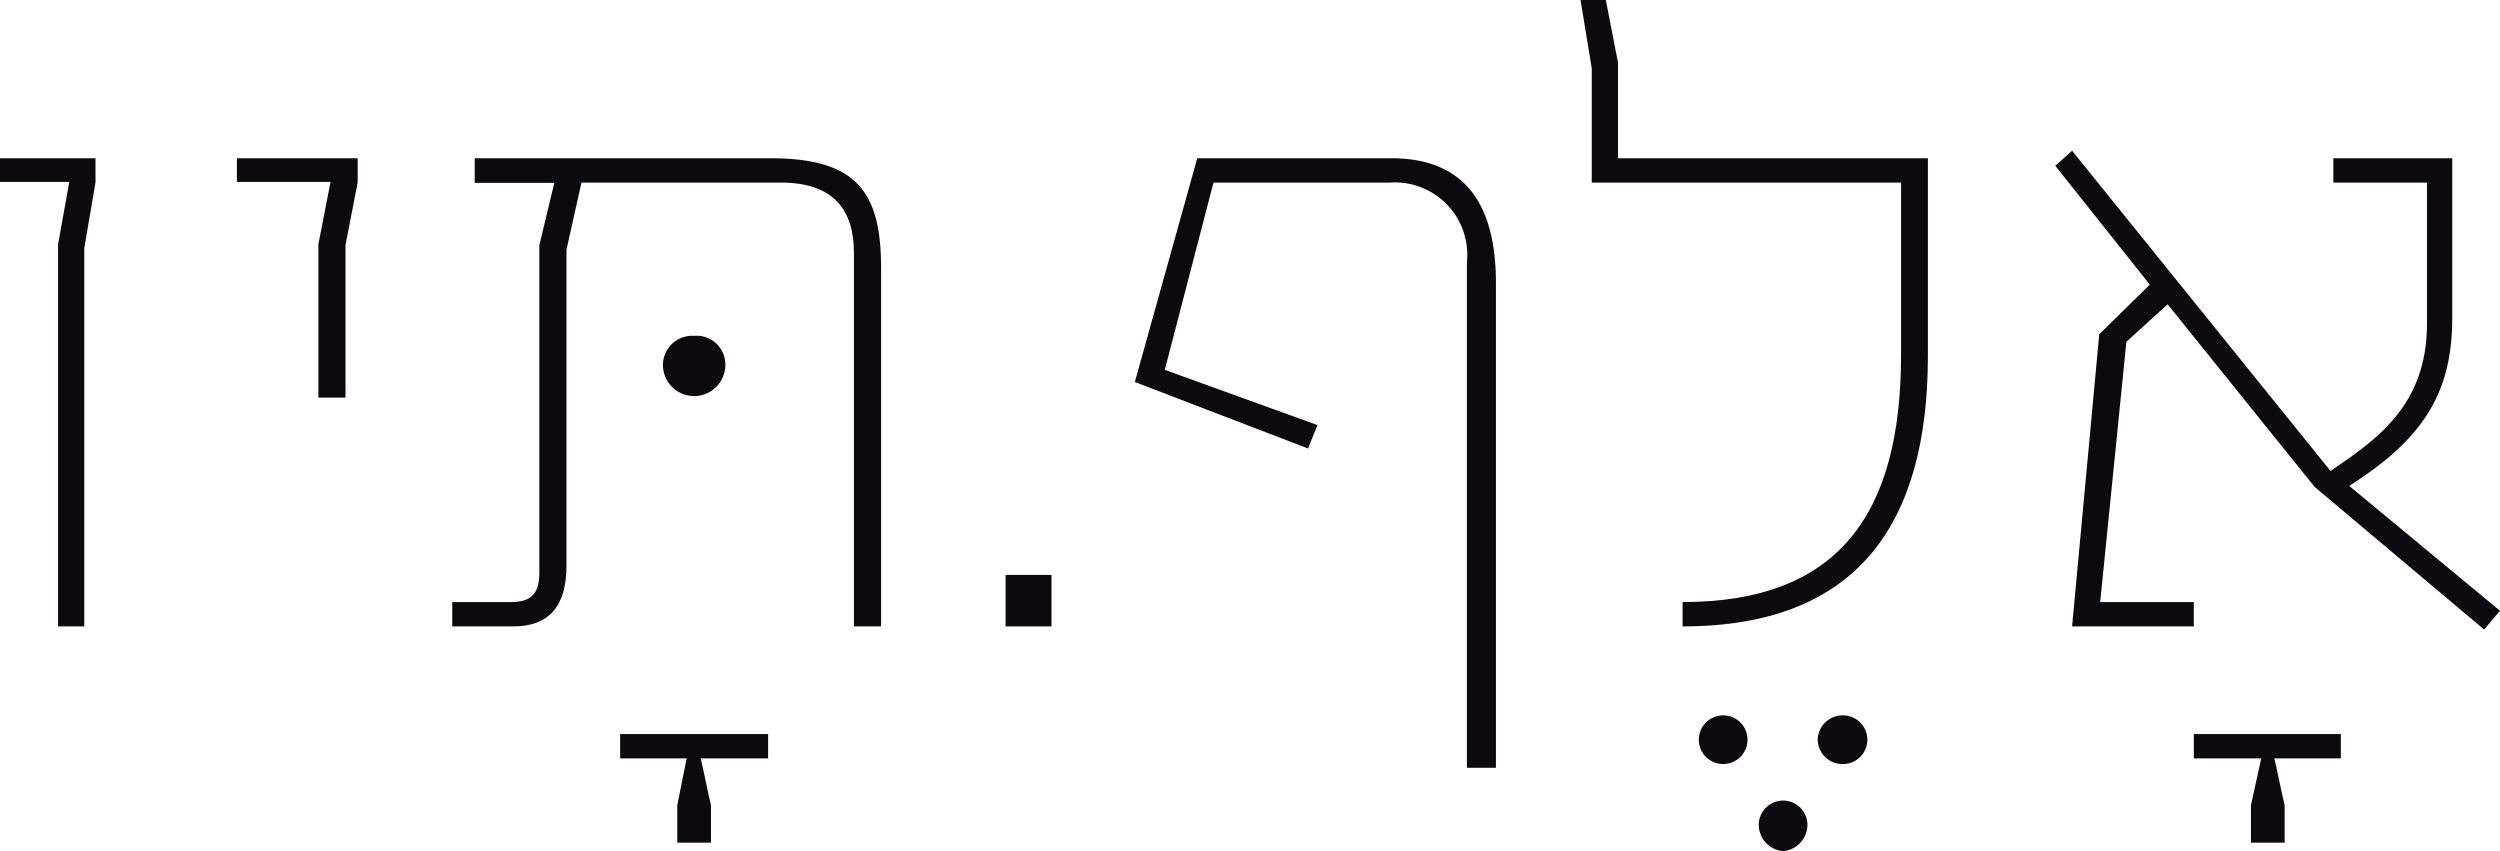 <svg xmlns="http://www.w3.org/2000/svg" viewBox="0 0 80.1 27.27"><defs><style>.cls-1{fill:#0c0a0f;}</style></defs><title>Logo small black</title><g id="Layer_2" data-name="Layer 2"><g id="Layer_1-2" data-name="Layer 1"><path class="cls-1" d="M3.06,5.07v.78L2.7,7.95V20.07H1.86V7.83l.36-2H0V5.07Z"/><path class="cls-1" d="M11.46,5.07v.78l-.39,2v4.89H10.2V7.83l.39-2h-3V5.07Z"/><path class="cls-1" d="M22.24,12.69a1,1,0,0,1-1-1,.94.94,0,0,1,1-.93.92.92,0,0,1,1,.93A1,1,0,0,1,22.24,12.69Z"/><path class="cls-1" d="M22.45,24.3c.09.36.24,1.14.33,1.5V27H21.7V25.8L22,24.3H19.87v-.78h4.74v.78Z"/><path class="cls-1" d="M24.69,5.07c2.76,0,3.54,1.08,3.54,3.51V20.07h-.87V8.1c0-1.35-.63-2.25-2.34-2.25H18.63L18.15,8V18.12c0,1.32-.57,1.95-1.71,1.95H14.49v-.78h1.89c.69,0,.9-.33.9-.93V7.86l.48-2H15.21V5.07Z"/><path class="cls-1" d="M33.69,18.42v1.65H32.22V18.42Z"/><path class="cls-1" d="M41.91,14.37l-5.55-2.13,2-7.17h6.21c2.46,0,3.36,1.59,3.36,4V24.6H47V8.4a2.32,2.32,0,0,0-2.46-2.55H38.88l-1.56,6,4.89,1.77Z"/><path class="cls-1" d="M55.21,24.48a.78.78,0,0,1,0-1.56.78.78,0,1,1,0,1.56Zm1.92,2.79a.85.85,0,0,1-.78-.84.78.78,0,0,1,1.56,0A.85.85,0,0,1,57.13,27.27Zm1.92-2.79a.79.79,0,0,1-.81-.81.8.8,0,0,1,.81-.75.78.78,0,0,1,0,1.56Z"/><path class="cls-1" d="M61.77,5.07V11.4c0,5.34-2.22,8.67-7.86,8.67v-.78c5,0,7-2.82,7-7.92V5.85H51V2.19L50.64,0h.81l.39,2V5.07Z"/><path class="cls-1" d="M72.87,24.3c.09.36.24,1.14.33,1.5V27H72.12V25.8l.33-1.5H70.29v-.78H75v.78Z"/><path class="cls-1" d="M69.45,9.75l-1.32,1.2-.84,8.34h3v.78h-3.9l.87-9.36,1.62-1.59L65.85,5.31l.54-.48,8.28,10.26c1.47-1,3.09-2.1,3.09-4.71V5.85h-3V5.07h3.81V10.2c0,2.46-1,3.9-3.3,5.37l4.83,4-.51.6L74.16,15.6Z"/></g></g></svg>